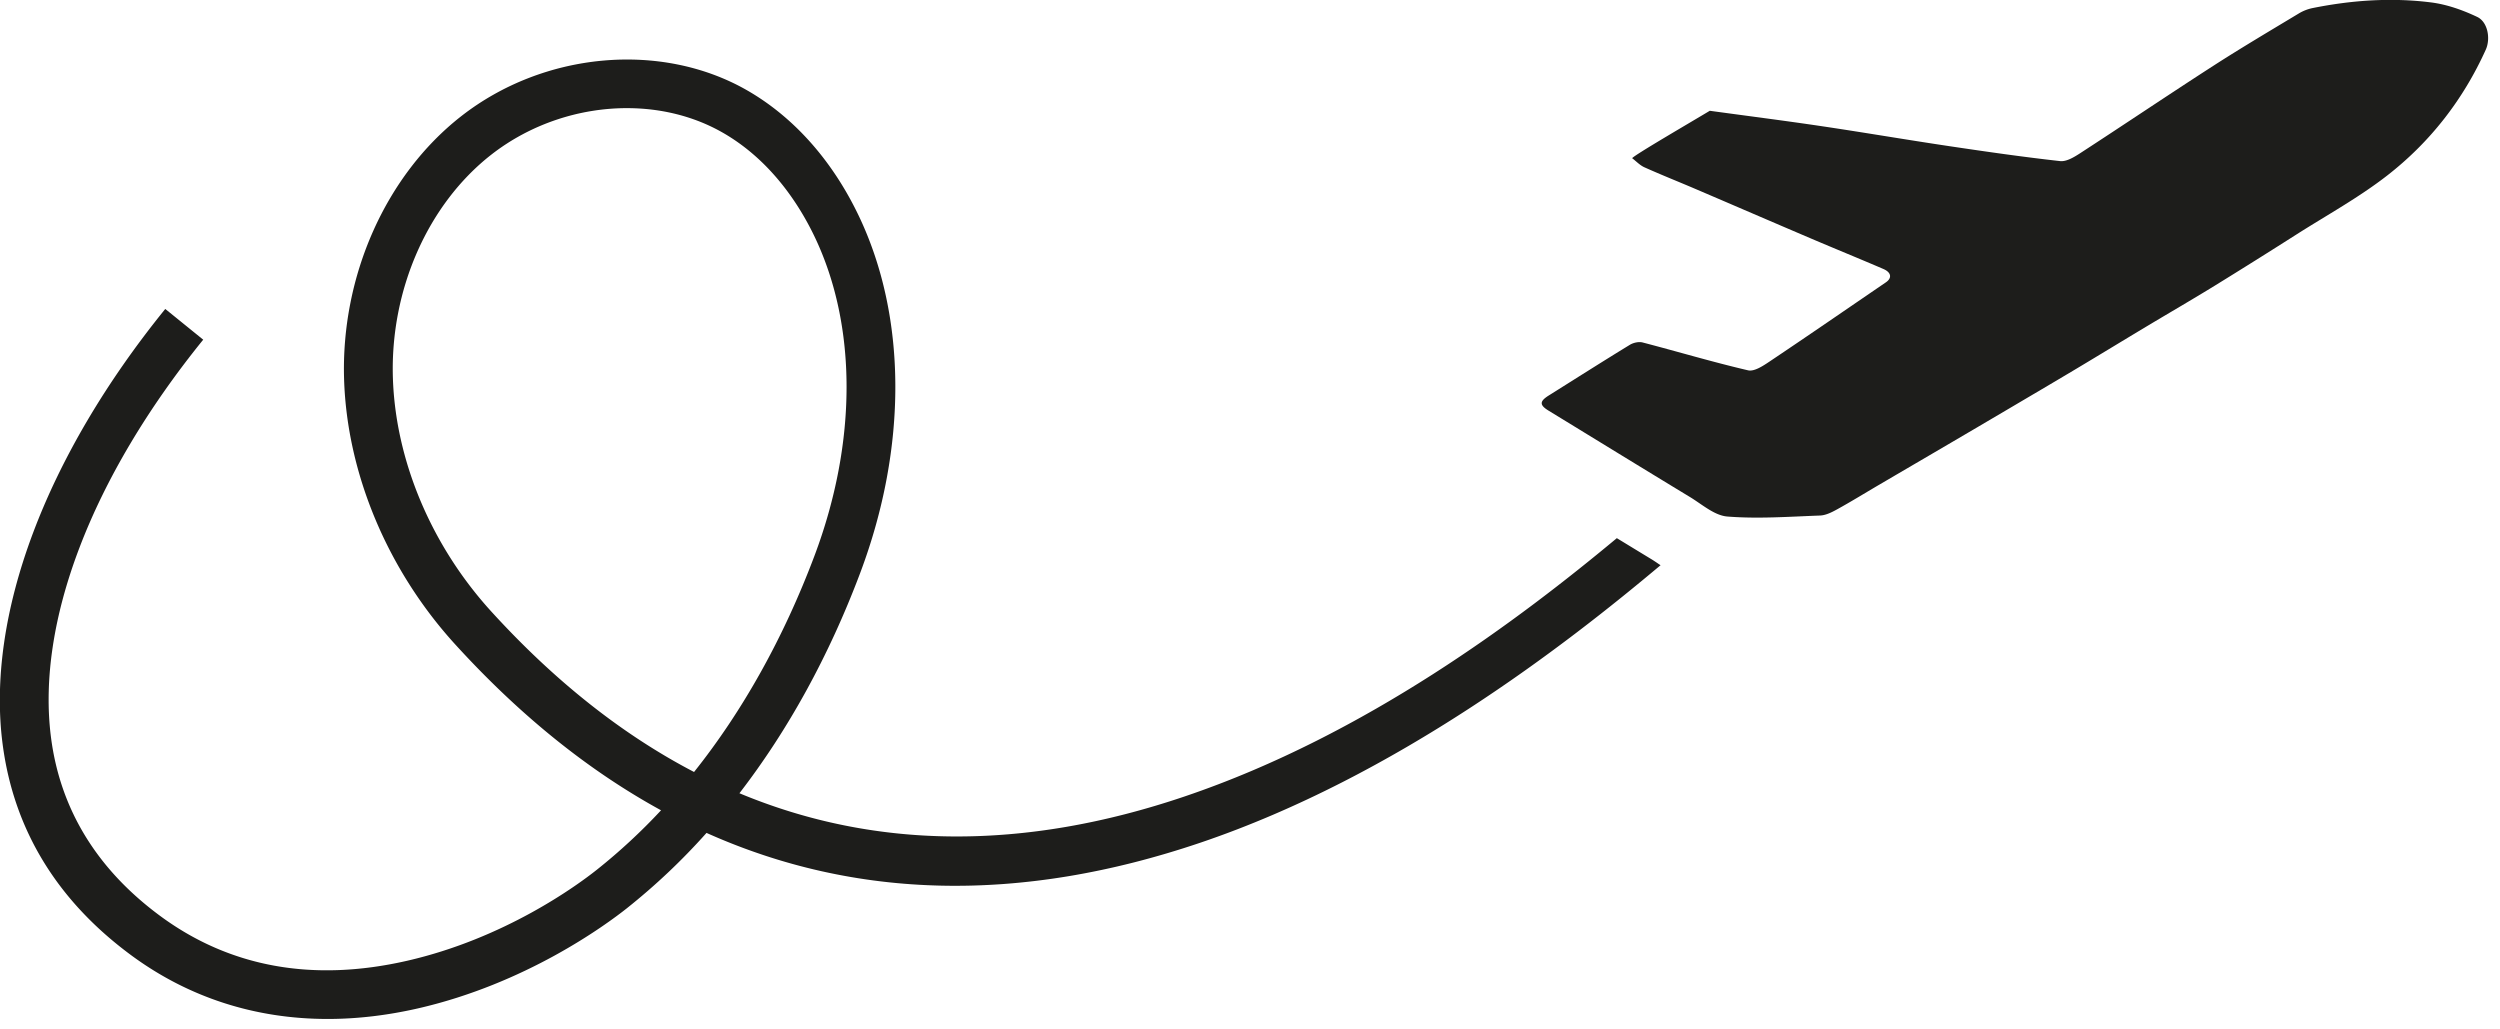 <svg xmlns="http://www.w3.org/2000/svg" xml:space="preserve" style="fill-rule:evenodd;clip-rule:evenodd;stroke-linejoin:round;stroke-miterlimit:2" viewBox="0 0 192 79"><path d="M0-36.405c4.682.641 9.249 1.223 13.802 1.9 5.257.781 10.497 1.68 15.753 2.465 4.557.681 9.121 1.338 13.7 1.848.782.087 1.733-.49 2.471-.97 5.5-3.574 10.938-7.243 16.451-10.797 3.473-2.239 7.036-4.343 10.577-6.477a5.416 5.416 0 0 1 1.694-.655c4.826-.97 9.711-1.309 14.59-.697 1.958.245 3.926.943 5.719 1.794 1.319.627 1.665 2.699 1.058 4.043-2.791 6.18-6.874 11.423-12.188 15.552-3.488 2.709-7.409 4.864-11.152 7.243a790.086 790.086 0 0 1-10.121 6.346c-2.793 1.717-5.633 3.36-8.446 5.047-2.898 1.738-5.782 3.499-8.683 5.232-2.86 1.708-5.733 3.395-8.602 5.088a2563.79 2563.79 0 0 1-6.788 3.991c-3.003 1.761-6.009 3.515-9.012 5.276-1.695.994-3.37 2.027-5.091 2.977-.653.361-1.4.742-2.118.769-3.814.141-7.653.425-11.441.124-1.602-.127-3.134-1.509-4.637-2.42C-8.288 7.746-14.089 4.177-19.898.624c-1.141-.697-1.137-1.152.014-1.874 3.334-2.092 6.655-4.204 10.014-6.257.432-.264 1.101-.415 1.576-.292C-3.95-6.666.356-5.378 4.725-4.358c.764.179 1.859-.552 2.653-1.084 4.813-3.225 9.585-6.514 14.369-9.783.775-.53.673-1.224-.318-1.65-2.964-1.274-5.953-2.49-8.921-3.756-4.776-2.035-9.54-4.097-14.313-6.138-2.087-.892-4.198-1.73-6.268-2.659-.561-.252-1.014-.745-1.516-1.127.427-.474 6.9-4.236 9.589-5.85" style="fill:#1d1d1b;fill-rule:nonzero" transform="matrix(.622 0 0 .622 131.311 31.152)"/><path d="M0 59.757c-8.852-4.612-17.208-11.223-25.045-19.826-7.396-8.121-11.822-18.633-12.142-28.841-.339-10.866 4.31-21.419 12.134-27.543 4.852-3.795 10.883-5.758 16.759-5.758 4.187 0 8.294.995 11.844 3.032 5.9 3.387 9.409 8.832 11.314 12.804 5.288 11.024 5.287 25.405-.004 39.456C11.051 43.198 6.018 52.206 0 59.757m119.044-25.723a18.474 18.474 0 0 0-.753-.499c-1.448-.879-2.901-1.765-4.354-2.651-11.832 9.843-30.866 24.273-53.348 31.887-19.873 6.732-38.262 6.586-54.987-.39 6.017-7.804 11.058-16.968 14.901-27.177 5.868-15.579 5.794-31.687-.201-44.187-3.263-6.8-8.018-12.135-13.751-15.425-10.606-6.085-25.129-4.767-35.32 3.208-9.307 7.283-14.843 19.729-14.444 32.478.364 11.623 5.361 23.547 13.71 32.713 7.979 8.758 16.462 15.592 25.426 20.496a72.389 72.389 0 0 1-7.943 7.352c-2.444 1.937-11.356 8.47-23.429 11.231-11.615 2.656-21.859.798-30.44-5.517-7.827-5.763-12.375-13.191-13.514-22.079-1.824-14.211 5.028-32.106 18.796-49.095l-4.685-3.795c-14.8 18.262-22.123 37.819-20.092 53.658 1.358 10.586 6.714 19.39 15.921 26.168 7.061 5.197 15.294 7.84 24.221 7.84 3.61 0 7.332-.432 11.138-1.302 13.307-3.043 23.134-10.247 25.829-12.383a79.2 79.2 0 0 0 9.813-9.287c18.47 8.275 38.868 8.697 60.985 1.206 24.309-8.235 45.172-24.483 56.813-34.257-.09-.061-.209-.135-.292-.193" style="fill:#1d1d1b;fill-rule:nonzero" transform="matrix(.622 0 0 .622 53.304 22.12)"/></svg>